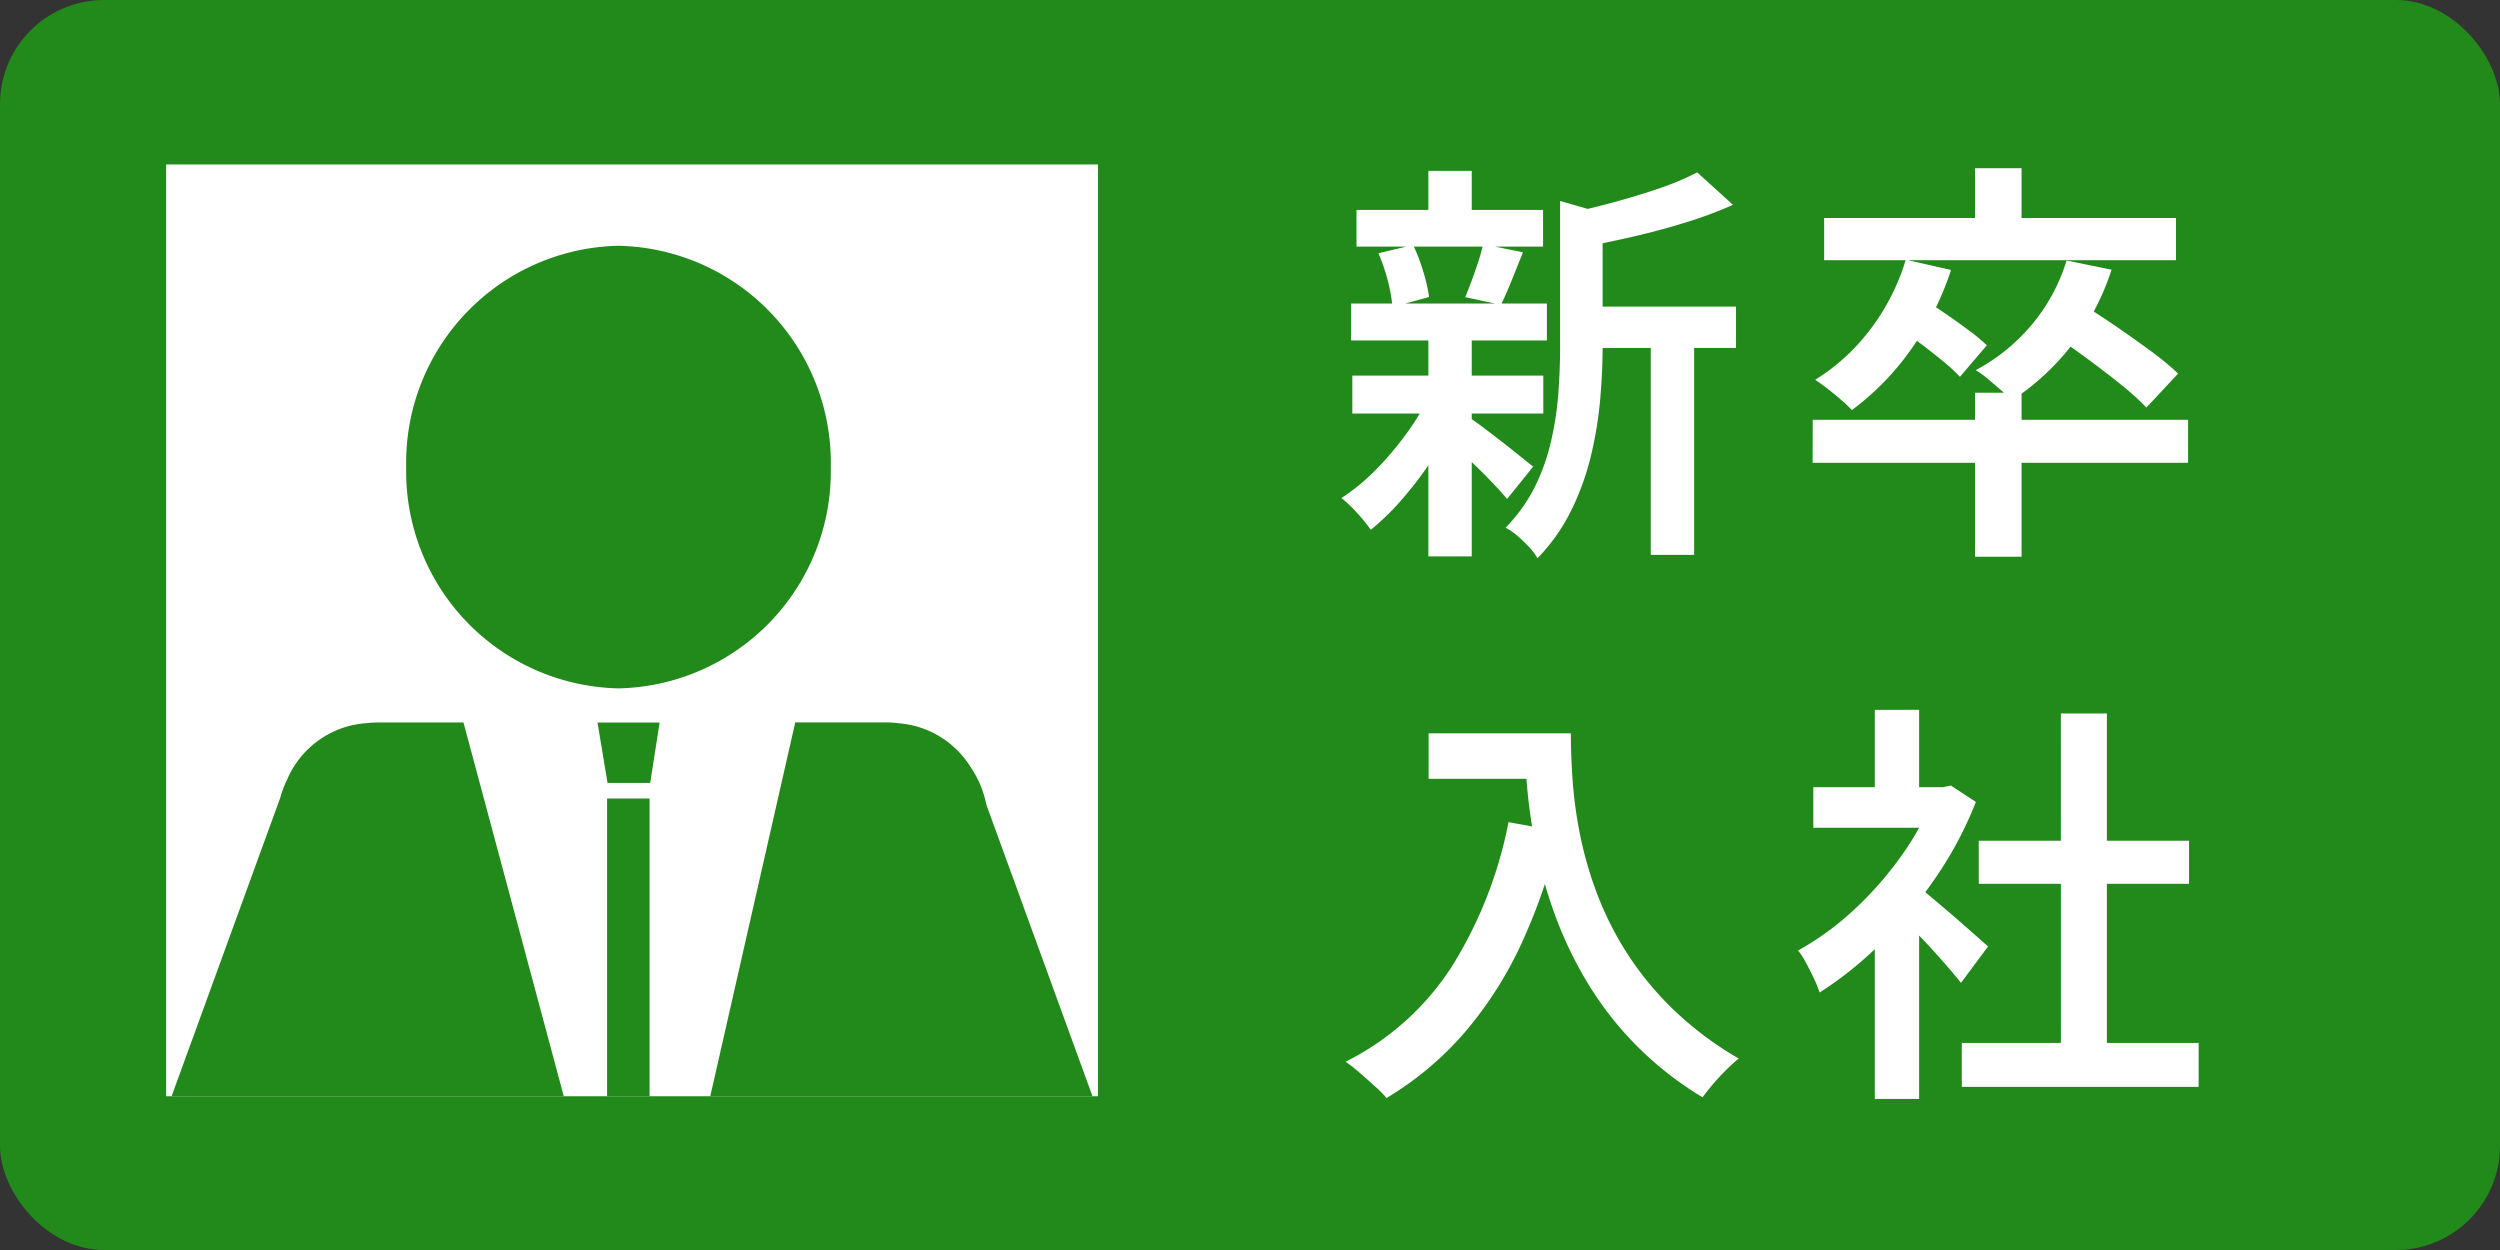 <svg xmlns="http://www.w3.org/2000/svg" xmlns:xlink="http://www.w3.org/1999/xlink" width="120" height="60" viewBox="0 0 120 60"><rect x="0" y="0" width="120" height="60" fill="#333333" stroke="none"/><defs><clipPath id="a"><rect width="44.726" height="44.726" transform="translate(192.975 2982.894)" fill="#ff00eb"/></clipPath></defs><g transform="translate(-185 -2975)"><g transform="translate(185 2975)"><rect width="120" height="60" rx="5" fill="#22891b"/><path d="M-9.138-10.283h7.467V-8.3H-9.138Zm-10.75-4.64h8.955v1.759h-8.955Zm-.2,7.953h9.167V-5.15h-9.167Zm-.06-3.461h9.4v1.773h-9.4Zm14.385,1h2.081V1.635H-5.763Zm-10.675-7.368h2.081v2.68h-2.081Zm0,7.984h2.081V1.708h-2.081Zm6.323-6.539,2.528.728q-.027.247-.488.334v5.957q0,1.127-.11,2.44a18.862,18.862,0,0,1-.427,2.681,12.591,12.591,0,0,1-.94,2.655A9,9,0,0,1-11.2,1.795a2.818,2.818,0,0,0-.4-.532,7.1,7.1,0,0,0-.575-.552,2.6,2.6,0,0,0-.558-.381,7.781,7.781,0,0,0,1.425-2A10.017,10.017,0,0,0-10.531-3.9a15.478,15.478,0,0,0,.336-2.28q.08-1.13.08-2.176Zm6.578-1.373,1.72,1.559a19.777,19.777,0,0,1-2.2.824q-1.2.377-2.457.67t-2.433.513a5.1,5.1,0,0,0-.274-.83,5.608,5.608,0,0,0-.395-.8q1.086-.24,2.212-.55T-5.235-16A13.114,13.114,0,0,0-3.537-16.722ZM-14.517-4.985q.227.14.666.469t.936.716q.5.386.906.716t.6.483L-12.658-1.05q-.24-.287-.63-.7t-.836-.846q-.446-.436-.859-.823t-.693-.627Zm-4.319-7.859,1.666-.395a8.631,8.631,0,0,1,.489,1.281,7.91,7.91,0,0,1,.276,1.215l-1.759.482a6.888,6.888,0,0,0-.22-1.258A8.417,8.417,0,0,0-18.837-12.844Zm5.026-.435,1.913.388-.55,1.371q-.27.672-.509,1.151l-1.713-.368q.153-.366.316-.809t.313-.9A8.408,8.408,0,0,0-13.811-13.279Zm-2.613,7.341,1.518.568a15.938,15.938,0,0,1-1.183,2.18A18.647,18.647,0,0,1-17.6-1.153,12.041,12.041,0,0,1-19.2.43a8.167,8.167,0,0,0-.652-.8,5.96,5.96,0,0,0-.759-.723,9.715,9.715,0,0,0,1.593-1.3A14.919,14.919,0,0,0-17.55-4.106,11.865,11.865,0,0,0-16.424-5.938ZM9.8-6.148h2.235V1.722H9.8Zm-7.79,1.3H20.028v2.061H2.006ZM9.8-16.928h2.235v3.194H9.8ZM2.559-14.537H19.448v2.027H2.559Zm3.916,2,2.175.495a14.065,14.065,0,0,1-1.96,3.869,12.735,12.735,0,0,1-2.8,2.856,5.8,5.8,0,0,0-.505-.482q-.318-.274-.659-.539t-.6-.431A9.722,9.722,0,0,0,4.783-9.2,10.484,10.484,0,0,0,6.476-12.533Zm7.719.04,2.161.442a11.686,11.686,0,0,1-1.95,3.67,11.75,11.75,0,0,1-2.85,2.61,4.559,4.559,0,0,0-.489-.482q-.315-.274-.646-.552a4.309,4.309,0,0,0-.585-.425,9.022,9.022,0,0,0,2.693-2.185A8.771,8.771,0,0,0,14.195-12.493ZM6.226-9.2,7.45-10.554q.486.3,1.042.685t1.059.762a8.207,8.207,0,0,1,.816.682L9.076-6.912a8.051,8.051,0,0,0-.783-.726q-.49-.406-1.036-.819T6.226-9.2Zm7.3.233,1.418-1.425q.753.459,1.623,1.055t1.673,1.189a13.41,13.41,0,0,1,1.31,1.079L18.028-5.438a12.718,12.718,0,0,0-1.236-1.113q-.777-.626-1.64-1.259T13.523-8.963ZM-16.426,10.2h5.673v2.182h-5.673Zm4.61,0H-9.6q0,.934.077,2.144a21.009,21.009,0,0,0,.337,2.58,18.225,18.225,0,0,0,.787,2.82,15.535,15.535,0,0,0,1.413,2.879,15.04,15.04,0,0,0,2.222,2.752,16.384,16.384,0,0,0,3.221,2.435q-.234.188-.575.522t-.652.7q-.311.365-.505.639a16.243,16.243,0,0,1-3.315-2.626,16.3,16.3,0,0,1-2.333-3.077,18.944,18.944,0,0,1-1.52-3.278,22.57,22.57,0,0,1-.874-3.218,25.959,25.959,0,0,1-.4-2.921Q-11.817,11.2-11.817,10.2Zm-.776,4.264,2.449.442a27.419,27.419,0,0,1-1.84,5.413,18.409,18.409,0,0,1-2.74,4.27,15.32,15.32,0,0,1-3.725,3.116A5.124,5.124,0,0,0-19,27.146q-.361-.328-.743-.659a7.192,7.192,0,0,0-.669-.525,12.937,12.937,0,0,0,5.084-4.544A20.338,20.338,0,0,0-12.593,14.468ZM9.167,25.061H20.535v2.108H9.167Zm.813-9.705H20.074v2.068H9.981Zm3.942-6.11h2.208V26.078H13.923ZM2.039,12.785H8.612v1.947H2.039ZM4.99,19.372l2.128-2.536V27.748H4.99Zm0-10.3H7.118V13.7H4.99ZM6.9,17.432q.267.18.763.6t1.06.9q.563.487,1.03.9t.673.6l-1.3,1.746q-.287-.367-.723-.868t-.933-1.034q-.5-.533-.959-1T5.719,18.5Zm.939-4.647h.422l.381-.08,1.2.789a18.132,18.132,0,0,1-1.95,3.662A21.2,21.2,0,0,1,5.259,20.3a17.647,17.647,0,0,1-2.917,2.341,5.651,5.651,0,0,0-.281-.69q-.187-.395-.385-.76a3.219,3.219,0,0,0-.371-.565A13.568,13.568,0,0,0,3.958,18.7a16.741,16.741,0,0,0,2.3-2.609,12.641,12.641,0,0,0,1.575-2.912Z" transform="translate(85 25)" fill="#fff"/><rect width="44.726" height="44.726" transform="translate(7.975 7.894)" fill="#fff"/></g><g clip-path="url(#a)"><path d="M43.608,17.071a10.413,10.413,0,0,1-10.19,10.623,10.414,10.414,0,0,1-10.19-10.623A10.413,10.413,0,0,1,33.418,6.449a10.412,10.412,0,0,1,10.19,10.622" transform="translate(181.269 2980.348)" fill="#22891b"/><rect width="2.04" height="16.386" transform="translate(214.14 3013.329)" fill="#22891b"/><path d="M36.228,35.777H34.18l-.482-2.9h2.982Z" transform="translate(179.982 2976.803)" fill="#22891b"/><path d="M62.16,74.772l-13.942-38.3a4.849,4.849,0,0,0-.768-1.819,4.47,4.47,0,0,0-3.412-2.076,4.913,4.913,0,0,0-.615-.043H39.049L34.68,51.752h-6.4L23.123,32.535H19.046a4.81,4.81,0,0,0-.542.032,4.466,4.466,0,0,0-3.839,2.7,4.868,4.868,0,0,0-.331.869L.27,74.772a4.47,4.47,0,0,0,8.4,3.059l9.492-26.08v77.935a5.722,5.722,0,0,0,11.444,0V81.828H32.1v47.859a5.722,5.722,0,0,0,11.445,0V81.828h.032l.461-30.076,9.719,26.08a4.471,4.471,0,0,0,8.4-3.059" transform="translate(184.123 2977.142)" fill="#22891b"/></g></g></svg>